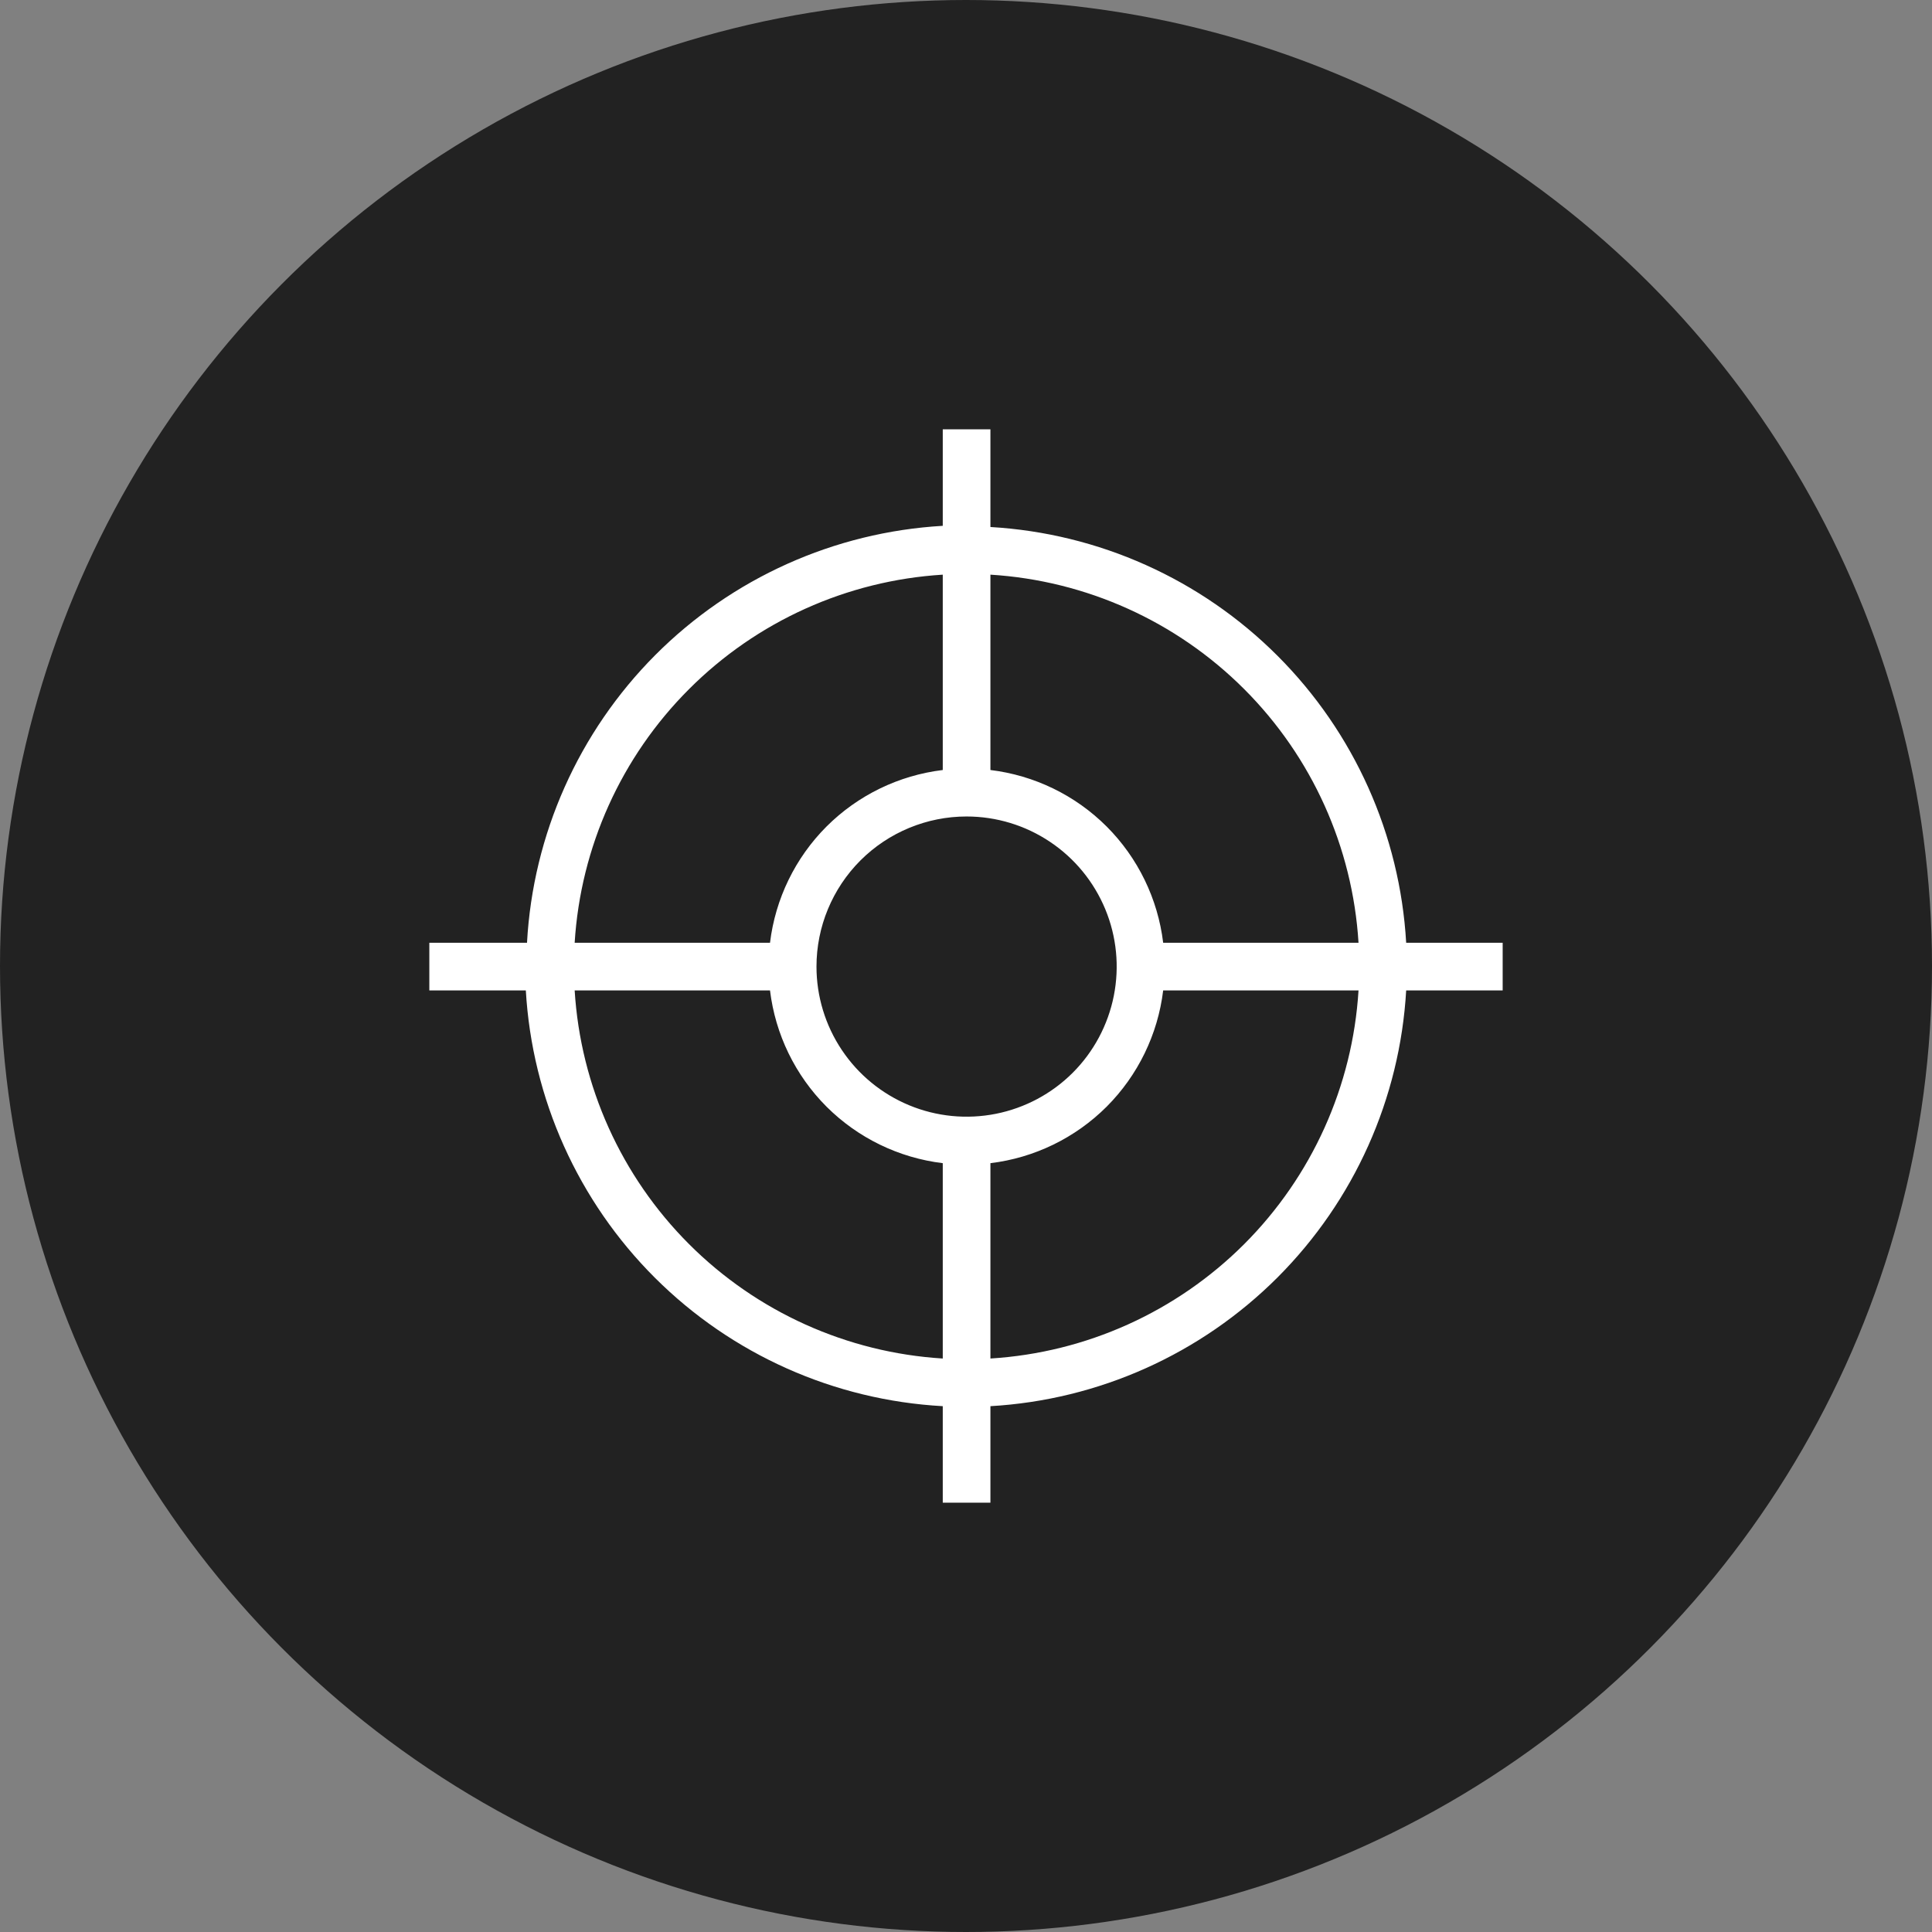 <?xml version="1.0" encoding="UTF-8"?> <svg xmlns="http://www.w3.org/2000/svg" width="36" height="36" viewBox="0 0 36 36" fill="none"><rect x="0" y="0" width="36" height="36" fill="#808080" stroke="none"/> <circle cx="18" cy="18" r="18" fill="#222222"></circle> <path d="M17.567 26.202V28H18.455V26.202C20.472 26.086 22.375 25.232 23.804 23.804C25.232 22.375 26.086 20.472 26.202 18.455H28V17.567H26.202C26.086 15.55 25.232 13.647 23.804 12.219C22.375 10.79 20.472 9.937 18.455 9.82V8H17.567V9.798C15.547 9.915 13.64 10.772 12.211 12.205C10.783 13.638 9.931 15.547 9.82 17.567H8V18.455H9.798C9.915 20.475 10.772 22.382 12.205 23.811C13.638 25.24 15.547 26.091 17.567 26.202ZM10.708 18.455H14.348C14.447 19.274 14.818 20.037 15.401 20.621C15.985 21.204 16.748 21.575 17.567 21.674V25.314C15.784 25.204 14.103 24.446 12.84 23.183C11.576 21.919 10.818 20.238 10.708 18.455ZM18.011 15.214C18.564 15.214 19.105 15.378 19.565 15.686C20.025 15.993 20.383 16.43 20.595 16.941C20.807 17.452 20.862 18.014 20.754 18.557C20.646 19.099 20.38 19.598 19.989 19.989C19.598 20.38 19.099 20.646 18.557 20.754C18.014 20.862 17.452 20.807 16.941 20.595C16.43 20.383 15.993 20.025 15.686 19.565C15.378 19.105 15.214 18.564 15.214 18.011C15.214 17.269 15.509 16.558 16.033 16.033C16.558 15.509 17.269 15.214 18.011 15.214ZM18.455 25.314V21.674C19.274 21.575 20.037 21.204 20.621 20.621C21.204 20.037 21.575 19.274 21.674 18.455H25.314C25.204 20.238 24.446 21.919 23.183 23.183C21.919 24.446 20.238 25.204 18.455 25.314ZM25.314 17.567H21.674C21.575 16.748 21.204 15.985 20.621 15.401C20.037 14.818 19.274 14.447 18.455 14.348V10.708C20.238 10.818 21.919 11.576 23.183 12.84C24.446 14.103 25.204 15.784 25.314 17.567ZM17.567 10.708V14.348C16.748 14.447 15.985 14.818 15.401 15.401C14.818 15.985 14.447 16.748 14.348 17.567H10.708C10.818 15.784 11.576 14.103 12.84 12.84C14.103 11.576 15.784 10.818 17.567 10.708Z" fill="white"></path> </svg> 